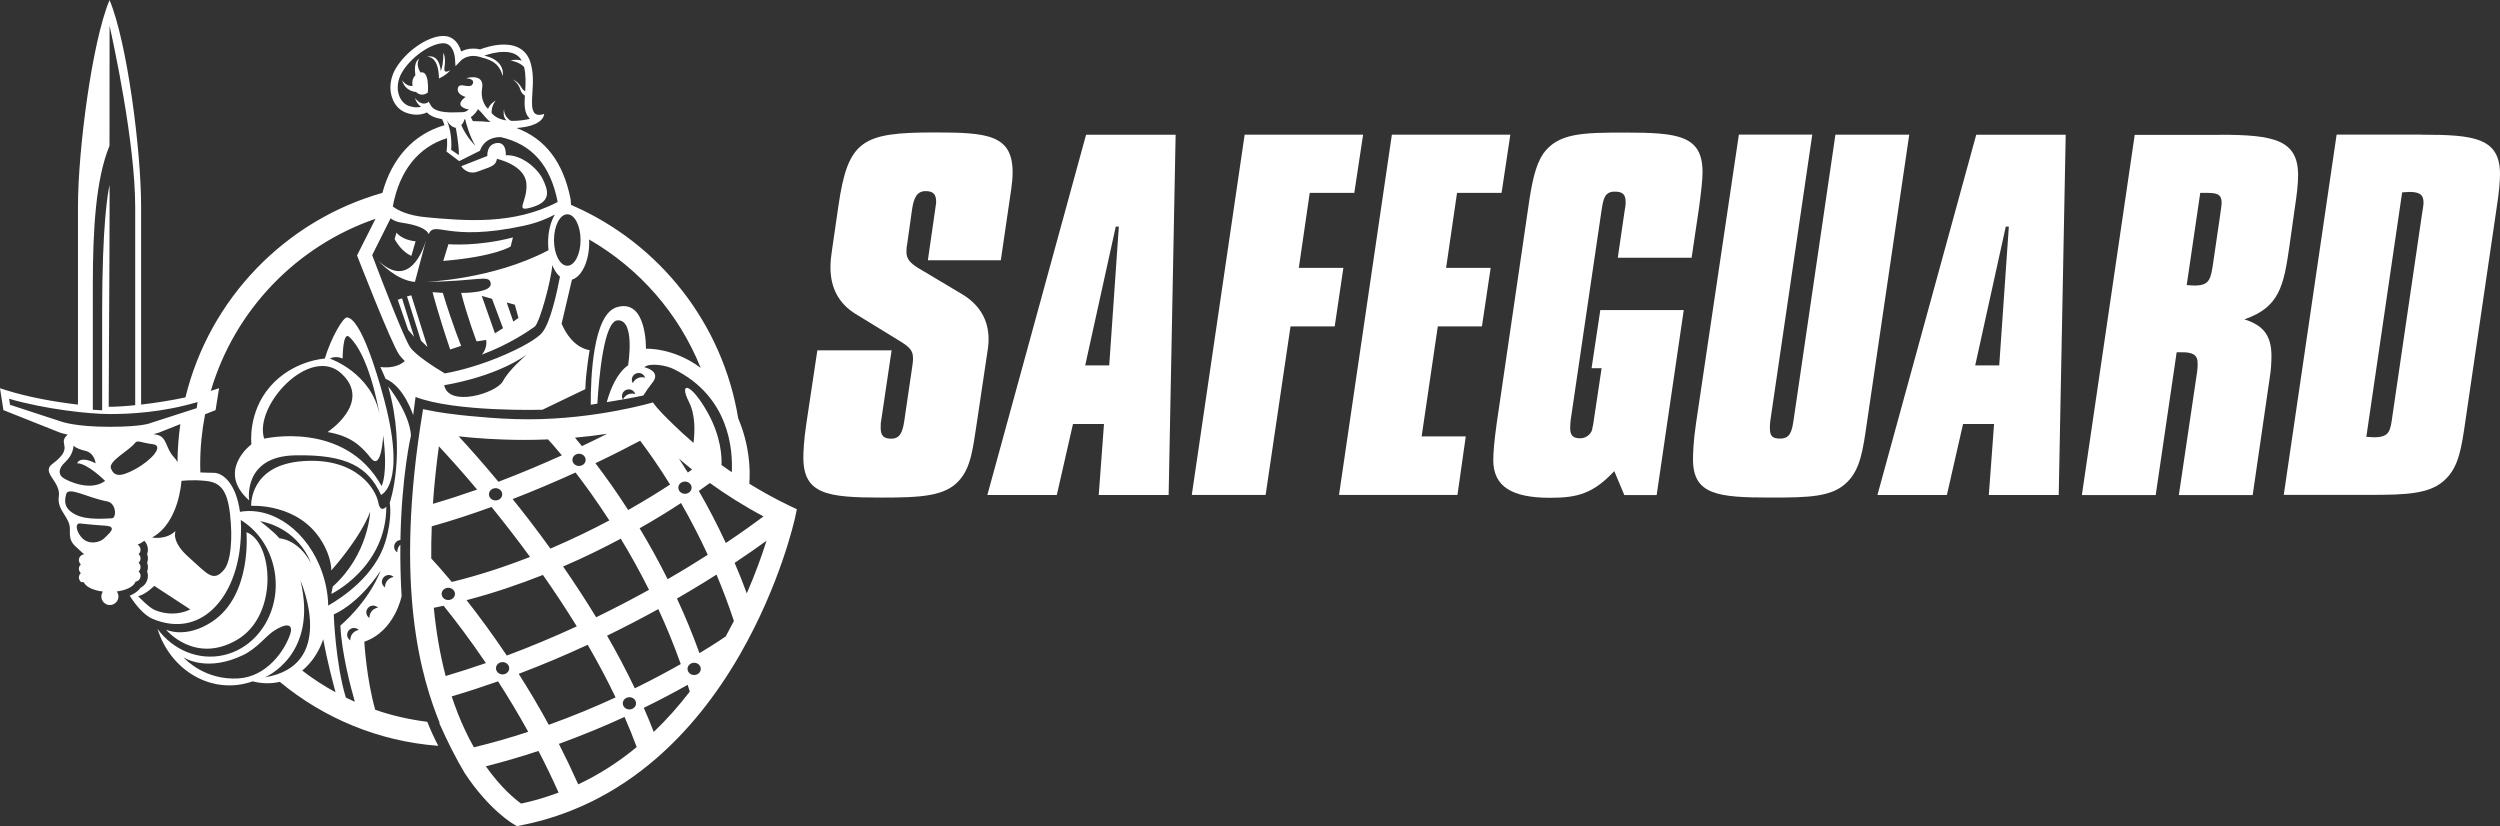 <?xml version="1.0" encoding="UTF-8"?> <svg xmlns="http://www.w3.org/2000/svg" id="Layer_1" data-name="Layer 1" viewBox="0 0 343.37 113.47"><rect x="0" y="0" width="343.37" height="113.47" fill="#333333" stroke="none"/><defs><style> .cls-1 { fill: #fff; } </style></defs><path class="cls-1" d="M137.46,35.75h-10.02l1.02-7.07c.12-.67.12-.97.12-.97,0-1.04-.42-1.46-1.44-1.46-1.2,0-1.62.91-1.86,2.44l-.66,4.69c-.06.24-.12.67-.12,1.22,0,.85.36,1.46,1.68,2.25l5.82,3.47c2.52,1.46,3.78,3.59,3.78,6.28,0,.79-.12,1.52-.24,2.25l-1.38,9.26c-.54,3.47-.78,6.09-2.46,7.92-1.92,2.13-5.22,2.31-10.62,2.31-7.38,0-10.74-.43-10.74-5.48,0-.79.06-2.38.42-4.75l1.5-9.99h10.2l-1.44,9.69c-.06.24-.06.55-.06.98,0,1.04.42,1.46,1.44,1.46,1.2,0,1.56-.85,1.8-2.44l1.08-7.37c.06-.43.12-.79.12-1.1,0-.91-.12-1.46-1.62-2.38l-6.36-3.9c-2.22-1.4-3.36-3.53-3.36-6.34,0-.91.12-1.77.24-2.56l.84-5.79c1.32-9.14,3.24-10.18,13.2-10.18,7.26,0,10.74.3,10.74,5.48,0,1.4-.3,2.99-.54,4.69l-1.08,7.37Z"></path><path class="cls-1" d="M161.47,18.51l-.96,49.48h-9.6l.72-9.75h-4.26l-2.22,9.75h-9.54l13.56-49.48h12.3ZM149.05,50.19h3.3l1.32-19.07h-.42l-4.2,19.07Z"></path><polygon class="cls-1" points="187.22 18.5 186.01 26.49 179.89 26.49 178.39 36.79 184.51 36.79 183.32 44.83 177.25 44.83 173.83 67.98 163.69 67.98 170.95 18.5 187.22 18.5"></polygon><polygon class="cls-1" points="207.44 18.5 206.24 26.49 200.12 26.49 198.62 36.79 204.74 36.79 203.54 44.83 197.48 44.83 195.26 59.94 201.32 59.94 200.18 67.98 183.91 67.98 191.17 18.5 207.44 18.5"></polygon><path class="cls-1" d="M211.94,21.13c2.04-2.86,5.4-2.92,11.22-2.92,7.26,0,10.68.36,10.68,5.42,0,1.04-.18,2.68-.48,4.88l-1.02,6.89h-10.14l.96-6.58c.12-.61.12-.98.12-1.04,0-1.1-.42-1.46-1.5-1.46-1.38,0-1.56.97-1.8,2.5l-4.26,28.94c0,.18-.06.49-.06.98,0,1.04.36,1.46,1.38,1.46s1.68-.85,1.68-1.46c0-.06.12-.37.18-.98l1.08-7.19h-1.38l1.2-7.98h11.46l-3.72,25.41h-4.44l-1.38-3.29c-2.88,3.05-4.98,3.66-8.82,3.66-5.22,0-7.8-1.52-7.8-5.18,0-.85.12-2.62.48-5.12l4.32-29.55c.48-3.35.96-5.79,2.04-7.37"></path><path class="cls-1" d="M248.91,18.5l-5.76,39.3c-.06.37-.06.73-.06,1.04,0,1.04.36,1.4,1.38,1.4,1.38,0,1.62-.91,1.86-2.44l5.76-39.3h10.14l-5.82,39.61c-.54,3.72-.9,6.34-2.7,8.1-2.04,2.07-5.28,2.13-10.5,2.13-7.26,0-10.68-.37-10.68-5.24,0-.85.06-2.56.42-5l5.88-39.61h10.08Z"></path><path class="cls-1" d="M283.72,18.51l-.96,49.48h-9.6l.72-9.75h-4.26l-2.22,9.75h-9.54l13.57-49.48h12.3ZM271.29,50.19h3.3l1.32-19.07h-.42l-4.2,19.07Z"></path><path class="cls-1" d="M304.9,18.51c7.38,0,10.74.67,10.74,5.55,0,1.22-.18,2.74-.48,4.69l-.72,5.12c-.78,5.42-1.38,8.35-6.18,9.99,2.7.85,3.72,2.32,3.72,5.06,0,.85-.06,1.89-.24,2.99l-2.34,16.09h-10.14l2.52-17c.06-.37.06-.73.06-1.1,0-1.16-.66-1.52-2.16-1.52h-.72l-2.88,19.62h-10.14l7.26-49.48h11.7ZM300.34,39.16c.42,0,.72.06,1.02.06,2.16,0,2.28-.85,2.64-3.29l.9-6.15c.18-1.16.24-1.83.24-1.89,0-1.22-.6-1.4-2.1-1.4h-.84l-1.86,12.67Z"></path><path class="cls-1" d="M332.63,18.5c7.2,0,10.74.43,10.74,5.42,0,.91-.12,2.5-.48,4.75l-4.26,29.07c-.54,3.72-.9,6.27-2.7,8.04-2.04,2.07-5.28,2.19-10.5,2.19h-11.76l7.26-49.48h11.7ZM325.01,60c.42,0,.72.06,1.02.06,2.16,0,2.28-.79,2.58-3.05l4.02-27.42c.18-1.04.24-1.58.24-1.71,0-1.16-.54-1.52-1.98-1.52-.3,0-.6.06-.96.06l-4.92,33.58Z"></path><path class="cls-1" d="M99.97,76.77c0,.46-.41.84-.91.84s-.91-.38-.91-.84.41-.84.91-.84.91.38.91.84"></path><path class="cls-1" d="M61.59,33.54l-.71,2.3c7.22-.61,9.26-1.99,9.26-1.99l.31-1.24c-4.92,1.29-8.86.93-8.86.93ZM60.82,40.23l-1.41-.1s.81,3.13,2.42,7.87l1.51-.5s-1.1-2.63-2.52-7.27ZM56.49,40.56l-.59.15,1.91,6.06.91.9-2.23-7.11ZM51.98,35.83c.27.3,2.55,2.7,5.01,2.89l1.53-5.74c-.41,1.38-2.31,6.78-6.54,2.85ZM54.46,31.95l-.26.88c.97,1.82,2.3,2.31,2.3,2.31l.58-2c-1.91-.17-2.62-1.19-2.62-1.19ZM55.22,40.98l-.59.19,1.43,4.14.81.95-1.65-5.28ZM74.57,24.65c-.66-1.41-2.83-3.43-5.1-3.33,0,0,.15-1.87-1.27-1.67-1.41.2-1.26,1.77-1.26,1.77l-3.59,1.41s.81,1.32,2.33.71c1.51-.6,2.42-.66,2.57-1.72,0,0,3.84.81,4.05,3.39.2,2.58-1.82,4.04.85,3.23,2.68-.81,2.08-2.37,1.42-3.79ZM61.04,9.32c.24-1.5-.15-2.07-.15-2.07,0,0,.05,1.52-.35,2.53,0,0-.1-2.48-1.92-1.97,0,0,1.62-.3,1.67,2.97,0,0,1.1-.49,1.55-1.15-.12.08-.94.58-.8-.31ZM57.74,9.95c-.68-1.14-.22-1.78-.15-1.87-.67.33-.65,1.44-.54,2.27-.4.39-.49.94-.37,1.43-.81.2-1.46-.77-1.46-.77.31,1.09,1.08,1.47,1.69,1.59.08.02.16.03.24.04.4.39.99.53,1.61.07,0,0,.3-3.08-1.02-2.76ZM55.22,40.98l-.59.19,1.43,4.14.81.95-1.65-5.28ZM54.46,31.95l-.26.88c.97,1.82,2.3,2.31,2.3,2.31l.58-2c-1.91-.17-2.62-1.19-2.62-1.19ZM51.98,35.83c.27.3,2.55,2.7,5.01,2.89l1.53-5.74c-.41,1.38-2.31,6.78-6.54,2.85ZM56.49,40.56l-.59.15,1.91,6.06.91.9-2.23-7.11ZM57.74,9.95c-.68-1.14-.22-1.78-.15-1.87-.67.33-.65,1.44-.54,2.27-.4.39-.49.94-.37,1.43-.81.2-1.46-.77-1.46-.77.31,1.09,1.08,1.47,1.69,1.59.08.02.16.03.24.04.4.39.99.53,1.61.07,0,0,.3-3.08-1.02-2.76ZM61.04,9.32c.24-1.5-.15-2.07-.15-2.07,0,0,.05,1.52-.35,2.53,0,0-.1-2.48-1.92-1.97,0,0,1.62-.3,1.67,2.97,0,0,1.1-.49,1.55-1.15-.12.08-.94.58-.8-.31ZM60.82,40.23l-1.41-.1s.81,3.13,2.42,7.87l1.51-.5s-1.1-2.63-2.52-7.27ZM61.59,33.54l-.71,2.3c7.22-.61,9.26-1.99,9.26-1.99l.31-1.24c-4.92,1.29-8.86.93-8.86.93ZM74.57,24.65c-.66-1.41-2.83-3.43-5.1-3.33,0,0,.15-1.87-1.27-1.67-1.41.2-1.26,1.77-1.26,1.77l-3.59,1.41s.81,1.32,2.33.71c1.51-.6,2.42-.66,2.57-1.72,0,0,3.84.81,4.05,3.39.2,2.58-1.82,4.04.85,3.23,2.68-.81,2.08-2.37,1.42-3.79ZM61.59,33.54l-.71,2.3c7.22-.61,9.26-1.99,9.26-1.99l.31-1.24c-4.92,1.29-8.86.93-8.86.93ZM60.82,40.23l-1.41-.1s.81,3.13,2.42,7.87l1.51-.5s-1.1-2.63-2.52-7.27ZM56.49,40.56l-.59.15,1.91,6.06.91.9-2.23-7.11ZM51.98,35.83c.27.3,2.55,2.7,5.01,2.89l1.53-5.74c-.41,1.38-2.31,6.78-6.54,2.85ZM54.46,31.95l-.26.88c.97,1.82,2.3,2.31,2.3,2.31l.58-2c-1.91-.17-2.62-1.19-2.62-1.19ZM55.22,40.98l-.59.19,1.43,4.14.81.95-1.65-5.28ZM74.57,24.65c-.66-1.41-2.83-3.43-5.1-3.33,0,0,.15-1.87-1.27-1.67-1.41.2-1.26,1.77-1.26,1.77l-3.59,1.41s.81,1.32,2.33.71c1.51-.6,2.42-.66,2.57-1.72,0,0,3.84.81,4.05,3.39.2,2.58-1.82,4.04.85,3.23,2.68-.81,2.08-2.37,1.42-3.79ZM61.04,9.32c.24-1.5-.15-2.07-.15-2.07,0,0,.05,1.52-.35,2.53,0,0-.1-2.48-1.92-1.97,0,0,1.62-.3,1.67,2.97,0,0,1.1-.49,1.55-1.15-.12.08-.94.58-.8-.31ZM57.74,9.95c-.68-1.14-.22-1.78-.15-1.87-.67.33-.65,1.44-.54,2.27-.4.39-.49.94-.37,1.43-.81.2-1.46-.77-1.46-.77.31,1.09,1.08,1.47,1.69,1.59.08.02.16.03.24.04.4.39.99.53,1.61.07,0,0,.3-3.08-1.02-2.76ZM55.22,40.98l-.59.19,1.43,4.14.81.95-1.65-5.28ZM54.46,31.95l-.26.88c.97,1.82,2.3,2.31,2.3,2.31l.58-2c-1.91-.17-2.62-1.19-2.62-1.19ZM51.98,35.83c.27.3,2.55,2.7,5.01,2.89l1.53-5.74c-.41,1.38-2.31,6.78-6.54,2.85ZM56.49,40.56l-.59.15,1.91,6.06.91.9-2.23-7.11ZM57.74,9.95c-.68-1.14-.22-1.78-.15-1.87-.67.33-.65,1.44-.54,2.27-.4.39-.49.94-.37,1.43-.81.2-1.46-.77-1.46-.77.31,1.09,1.08,1.47,1.69,1.59.08.02.16.03.24.04.4.39.99.53,1.61.07,0,0,.3-3.08-1.02-2.76ZM61.04,9.32c.24-1.5-.15-2.07-.15-2.07,0,0,.05,1.52-.35,2.53,0,0-.1-2.48-1.92-1.97,0,0,1.62-.3,1.67,2.97,0,0,1.1-.49,1.55-1.15-.12.08-.94.58-.8-.31ZM60.82,40.23l-1.41-.1s.81,3.13,2.42,7.87l1.51-.5s-1.1-2.63-2.52-7.27ZM61.59,33.54l-.71,2.3c7.22-.61,9.26-1.99,9.26-1.99l.31-1.24c-4.92,1.29-8.86.93-8.86.93ZM74.57,24.65c-.66-1.41-2.83-3.43-5.1-3.33,0,0,.15-1.87-1.27-1.67-1.41.2-1.26,1.77-1.26,1.77l-3.59,1.41s.81,1.32,2.33.71c1.51-.6,2.42-.66,2.57-1.72,0,0,3.84.81,4.05,3.39.2,2.58-1.82,4.04.85,3.23,2.68-.81,2.08-2.37,1.42-3.79ZM61.59,33.54l-.71,2.3c7.22-.61,9.26-1.99,9.26-1.99l.31-1.24c-4.92,1.29-8.86.93-8.86.93ZM60.82,40.23l-1.41-.1s.81,3.13,2.42,7.87l1.51-.5s-1.1-2.63-2.52-7.27ZM56.49,40.56l-.59.15,1.91,6.06.91.9-2.23-7.11ZM51.98,35.83c.27.3,2.55,2.7,5.01,2.89l1.53-5.74c-.41,1.38-2.31,6.78-6.54,2.85ZM54.46,31.95l-.26.88c.97,1.82,2.3,2.31,2.3,2.31l.58-2c-1.91-.17-2.62-1.19-2.62-1.19ZM55.22,40.98l-.59.19,1.43,4.14.81.95-1.65-5.28ZM74.57,24.65c-.66-1.41-2.83-3.43-5.1-3.33,0,0,.15-1.87-1.27-1.67-1.41.2-1.26,1.77-1.26,1.77l-3.59,1.41s.81,1.32,2.33.71c1.51-.6,2.42-.66,2.57-1.72,0,0,3.84.81,4.05,3.39.2,2.58-1.82,4.04.85,3.23,2.68-.81,2.08-2.37,1.42-3.79ZM61.04,9.32c.24-1.5-.15-2.07-.15-2.07,0,0,.05,1.52-.35,2.53,0,0-.1-2.48-1.92-1.97,0,0,1.62-.3,1.67,2.97,0,0,1.1-.49,1.55-1.15-.12.08-.94.58-.8-.31ZM57.74,9.95c-.68-1.14-.22-1.78-.15-1.87-.67.33-.65,1.44-.54,2.27-.4.39-.49.94-.37,1.43-.81.2-1.46-.77-1.46-.77.31,1.09,1.08,1.47,1.69,1.59.08.02.16.03.24.04.4.39.99.53,1.61.07,0,0,.3-3.08-1.02-2.76ZM55.22,40.98l-.59.19,1.43,4.14.81.95-1.65-5.28ZM54.46,31.95l-.26.88c.97,1.82,2.3,2.31,2.3,2.31l.58-2c-1.91-.17-2.62-1.19-2.62-1.19ZM51.98,35.83c.27.3,2.55,2.7,5.01,2.89l1.53-5.74c-.41,1.38-2.31,6.78-6.54,2.85ZM56.49,40.56l-.59.15,1.91,6.06.91.9-2.23-7.11ZM57.74,9.95c-.68-1.14-.22-1.78-.15-1.87-.67.33-.65,1.44-.54,2.27-.4.39-.49.94-.37,1.43-.81.2-1.46-.77-1.46-.77.31,1.09,1.08,1.47,1.69,1.59.08.02.16.03.24.04.4.39.99.53,1.61.07,0,0,.3-3.08-1.02-2.76ZM61.04,9.32c.24-1.5-.15-2.07-.15-2.07,0,0,.05,1.52-.35,2.53,0,0-.1-2.48-1.92-1.97,0,0,1.62-.3,1.67,2.97,0,0,1.1-.49,1.55-1.15-.12.08-.94.58-.8-.31ZM60.82,40.23l-1.41-.1s.81,3.13,2.42,7.87l1.51-.5s-1.1-2.63-2.52-7.27ZM61.59,33.54l-.71,2.3c7.22-.61,9.26-1.99,9.26-1.99l.31-1.24c-4.92,1.29-8.86.93-8.86.93ZM74.57,24.65c-.66-1.41-2.83-3.43-5.1-3.33,0,0,.15-1.87-1.27-1.67-1.41.2-1.26,1.77-1.26,1.77l-3.59,1.41s.81,1.32,2.33.71c1.51-.6,2.42-.66,2.57-1.72,0,0,3.84.81,4.05,3.39.2,2.58-1.82,4.04.85,3.23,2.68-.81,2.08-2.37,1.42-3.79ZM61.59,33.54l-.71,2.3c7.22-.61,9.26-1.99,9.26-1.99l.31-1.24c-4.92,1.29-8.86.93-8.86.93ZM59.41,40.13s.81,3.13,2.42,7.87l1.51-.5s-1.1-2.63-2.52-7.27l-1.41-.1ZM55.9,40.71l1.91,6.06.91.9-2.23-7.11-.59.15ZM58.52,32.98c-.41,1.38-2.31,6.78-6.54,2.85.27.3,2.55,2.7,5.01,2.89l1.53-5.74ZM56.5,35.14l.58-2c-1.91-.17-2.62-1.19-2.62-1.19l-.26.88c.97,1.82,2.3,2.31,2.3,2.31ZM54.63,41.17l1.43,4.14.81.95-1.65-5.28-.59.19ZM74.57,24.65c-.66-1.41-2.83-3.43-5.1-3.33,0,0,.15-1.87-1.27-1.67-1.41.2-1.26,1.77-1.26,1.77l-3.59,1.41s.81,1.32,2.33.71c1.51-.6,2.42-.66,2.57-1.72,0,0,3.84.81,4.05,3.39.2,2.58-1.82,4.04.85,3.23,2.68-.81,2.08-2.37,1.42-3.79ZM61.04,9.32c.24-1.5-.15-2.07-.15-2.07,0,0,.05,1.52-.35,2.53,0,0-.1-2.48-1.92-1.97,0,0,1.62-.3,1.67,2.97,0,0,1.1-.49,1.55-1.15-.12.08-.94.58-.8-.31ZM57.74,9.95c-.68-1.14-.22-1.78-.15-1.87-.67.33-.65,1.44-.54,2.27-.4.39-.49.94-.37,1.43-.81.2-1.46-.77-1.46-.77.31,1.09,1.08,1.47,1.69,1.59.08.02.16.03.24.04.4.39.99.53,1.61.07,0,0,.3-3.08-1.02-2.76ZM108.41,69.45c-1.98-.95-3.8-1.97-5.49-3.01.15-2.05.02-5.32-1.53-8.99-2.15-13.08-10.84-23.96-22.6-29.15-.04-.02-.08-.04-.12-.06-.08-.03-.16-.06-.24-.1l-.06-.79s0-.07-.02-.1c-1.02-5.01-3.47-8.2-7.41-9.67,3.73-.26,3.8-1.82,3.8-1.94,0,0-.91.39-1.35-.14-.39-.49-.35-1.5-.27-2.69.09-1.33.19-2.83-.29-4.32-.51-1.55-1.76-2.37-3.62-2.37-1.42,0-2.8.48-3.27.66-.31-.07-.62-.11-.93-.11-.7,0-1.27.19-1.67.4-.28-.99-1-2.13-2.45-2.13h-.06c-2.12.04-5.1,2.11-6.5,4.51-.75,1.28-.92,2.8-.44,4.06.36.99,1.06,1.7,1.97,2,.47.16.93.24,1.37.24.62,0,1.09-.16,1.4-.31.53.55,1.31.8,2.09.92.1.22.22.5.33.83-4.22,1.23-7.22,4.49-8.53,9.3-13.34,3.79-23.75,14.54-27.05,28.09-2.08.45-4.22.77-6.09.99v-27.23c0-7.66-1.91-22.56-4.33-28.32h0s-.01-.02-.01-.02v.02c-2.41,5.76-4.33,20.66-4.33,28.32v27.23c-3.07-.35-6.83-1.01-9.94-2l-.77-.25.47,3.01,7.62,3.03s.42.17,1.21.34c-.03.03-.07.06-.11.1-1.31,1.21,1.11,1.61-2.01,3.93-1.58,1.17,1.21,2.42.9,4.44-.3,2.01,1.62,2.82,1.52,4.64-.1,1.81.6,2.01,1.51,2.92.16.16.31.29.47.39l-.1.02c-.44.09-.72.51-.63.95.04.17.13.32.25.43-.2.19-.31.47-.25.76.04.18.13.33.25.44-.2.18-.31.47-.25.76.04.17.13.32.25.43-.03.03.13.05.41.06.27.63,1.3,1.12,2.63,1.28-.14.19-.22.43-.22.68,0,.64.53,1.17,1.17,1.17s1.18-.53,1.18-1.17c0-.26-.09-.5-.23-.69,1.35-.18,2.37-.7,2.57-1.35.04-.01.05-.01.05-.01.44-.09.72-.51.63-.95-.03-.17-.13-.32-.25-.43.2-.19.31-.47.25-.76-.03-.18-.13-.33-.25-.44.2-.18.31-.47.25-.76-.03-.17-.13-.32-.25-.43.2-.19.31-.47.25-.76-.05-.24-.2-.43-.39-.54.2-.09.32-.16.37-.18.27-.15.44-.27.55-.36.22.23.39.53.46.87.07.33.04.66-.07.96.03.08.05.16.07.24.07.32.04.65-.07.96.03.07.05.15.07.23.07.33.04.66-.07.96.03.08.05.16.07.24.1.47,0,.96-.26,1.36-.18.27-.42.49-.7.63-.32.45-.83.82-1.5,1.1.69,1.09,1.86,2.64,3.17,3.19,6.56,2.72,11.3-2.82,12-10.09.13-1.31.15-2.47.08-3.5,2.24,1.37,3.97,3.74,4.58,6.7,1.11,5.42-1.99,10.73-6.92,11.86-3.5.79-6.98-.73-9.1-3.61,1.68,5.39,6.81,8.71,11.97,7.53.38-.08.74-.19,1.1-.32,1.23.32,2.5.36,3.73.07,6,4.97,13.53,8.17,21.77,8.79-.52-.99-1.03-2.08-1.5-3.27-.01-.01-.01-.02-.01-.03-2.47-.31-4.86-.86-7.15-1.65-1.22-4.28-1.5-9.35-1.5-9.35,4.2-1.45,5.12-6.26,5.12-6.26-.15-2.54-.19-4.9-.17-7.08-.29.28-.44.67-.42,1.07-.14-.09-.26-.21-.34-.36-.22-.46-.04-1.01.42-1.25.11-.05.23-.08.35-.09.16-8.91,1.45-14.37,1.45-14.37-.22-3.14-3.13-6.73-3.13-6.73,2.58,9.18.21,15.99.21,15.99,0,0,.4,2.04-.59,5.33-1.39,4.6-5.75,7.58-7.86,8.79-.03-1.47-.29-3-.81-4.5-1.94-5.69-6.8-9.17-11.31-8.38-.52-3.83-2.31-5.36-3.6-5.36-.54,0-1.2-.02-1.84-.05-.01-.37-.02-.74-.02-1.11,0-2.35.24-4.65.67-6.88l1.44-.57.48-3.01-.78.25c-.12.04-.24.07-.35.11,3.26-11.07,11.76-19.9,22.62-23.63l-2.54,5.03s4.65,11.98,5.79,13.64c.19.27.46.57.77.87-1.32,1.19-3.35.81-3.35.81l.71,1.63c2.52,1.01,3.79,4.99,3.79,4.99l.33-2.5c5.42,2.1,17.42,1.76,17.42,1.76l5.89-2.83c.1-2.63.6-5.35.6-5.35-2.15-.4-3.31-2.37-3.85-3.64l1.42-6.05c1.34-.4,2.37-2.53,2.37-5.1,0-.14,0-.28-.02-.42,6.9,3.97,12.34,10.18,15.33,17.64-3.76-2.83-7.52-2.63-7.52-2.63,0,0,.16-6.98-4.02-5.7-3.25,1-3.57,9.6-3.56,13.39.26-.04.57-.09.91-.15.22-3.67.9-11.34,2.78-11.44,2.48-.13,1.44,6.17,1.44,6.17-1.57,1.11-2.46,3.35-2.93,5.07.7-.12,1.46-.24,2.22-.38-.08-.14-.13-.29-.13-.46,0-.51.42-.92.94-.92.42,0,.77.27.88.65-.13-.05-.28-.07-.43-.07-.56,0-1.03.33-1.24.8.95-.17,1.91-.35,2.78-.54.37-.6.82-1.21,1.3-1.83,1.18-1.55-1.17-2.06-1.17-2.06.78-.64,3-.26,4.04.26,7.67,3.77,8.14,11.12,7.98,14.17-.49-.33-.96-.66-1.41-.99.05-1.15-.08-3.92-1.87-7.14-2.35-4.24-4.04-4.37-2.61-1.54.93,1.83.82,4.19.63,5.64-1.11-.95-2.04-1.81-2.79-2.55-.8-.76-2.2-2.14-2.78-3.01,0,0-7.78,2.32-17.11,2.32-2.4,0-4.76-.15-6.87-.35-3.72-.29-6.07-.74-6.11-.75l-1.48-.29c-4.13,24.64-.11,37.16,2.29,43.12-.02,0-.04-.01-.07-.01,1.07,2.43,2.34,4.95,3.51,6.89,3.33,5.03,6.54,6.9,6.71,7l.47.27.53-.11c6.83-1.34,13.07-4.42,18.54-9.15,4.35-3.76,8.22-8.55,11.51-14.26,5.57-9.67,7.53-18.51,7.61-18.88l.24-1.13-1.04-.49ZM32.76,93.18c-4.53.28-7.25-2.55-7.56-2.89.32.2,3.38,2,8.2-.32,1.93-.94,3.1-2.58,4.18-3.3,1.78-1.17,2.75-.99,2.27.45-.78,2.32-3.25,5.82-7.09,6.06ZM36.37,93.03s7.37-2.98,4.9-13.28c.3.7,4.85,11.69-4.9,13.28ZM48.87,86.66c-.51.26-.78.77-.75,1.3-.14-.09-.26-.21-.34-.36-.23-.46-.04-1.01.42-1.25.37-.19.81-.1,1.08.18-.14.02-.28.07-.41.13ZM51.5,83.59c-.5.25-.78.77-.75,1.29-.14-.08-.26-.2-.34-.36-.23-.45-.04-1.01.42-1.24.38-.19.81-.1,1.09.18-.15.02-.29.06-.42.13ZM52.97,79.08c.37-.19.81-.11,1.09.17-.15.03-.29.07-.42.14-.5.25-.78.77-.75,1.29-.14-.09-.26-.21-.34-.36-.23-.45-.04-1.01.42-1.24ZM52.3,78.33c-1.76,4.48-5.55,7.59-5.55,7.59.18,3.82,1.44,8.56,1.99,10.47-.42-.19-.83-.38-1.24-.58-1.43-4.72-1.66-11.41-1.66-11.41,3.65-1.72,6.17-5.6,6.46-6.07ZM44.4,87.8c.56,3.12,1.44,6.39,1.69,7.28-1.61-.87-3.14-1.87-4.58-2.98,1.3-1.07,2.29-2.56,2.89-4.3ZM42.69,77.3c-1.78-3.28-4.31-3.36-4.31-3.36-.77-.94-2.68-2.37-2.68-2.37,5.28,1.03,6.88,5.39,6.99,5.73ZM12.75,39.11c0-7.67.42-14.55,2.29-19.09v.28s.01-16.76.01-16.76c.5,2.25,3.52,16.03,3.52,24.9v27.21c-1.42.15-2.65.22-3.53.22-.03,0-.08-.01-.11-.01,0-5.29.12-19.63.12-27.42v-3.02c-.25,1.07-1.02,5.36-1.02,17.54v13.39c-.38-.01-.81-.04-1.28-.07v-17.17ZM8.47,57.92l-7.09-2.32-.13-.83c4.88,1.43,11.02,2.1,13.79,2.1s7.21-.21,12.1-1.65l-.13.84-6.3,2.03s-1.03.53-5.67.53-6.54-.69-6.57-.7ZM24.77,58.25c-.24,1.71-.38,3.45-.39,5.22-.14-.24-.29-.47-.46-.65-1.21-1.21-.91-2.82-2.43-3.12-.13-.03-.27-.05-.41-.07.59-.14.88-.26.9-.27l2.79-1.11ZM8.99,63.43c1.11-1.01,1.11-2.22,1.11-2.22,0,0,.3.4,1.61.71,1.31.3,1.42,1.71,1.42,1.71-2.22-1.11-2.53,0-2.53,0,1.42,0,3.84,2.42,3.84,2.42-2.02,1.51-5.15,0-5.75-.4-.61-.41-.81-1.21.3-2.22ZM14.33,73.92c-.6.6-2.01.9-2.92.1-.91-.81-1.21-2.22-.4-2.12.8.1,2.82.27,3.43.3,1.81.1.5,1.11-.11,1.72ZM15.34,71.19c-.7,0-3.32.31-4.94-.5-1.61-.81-1.58-1.82-1.31-2.82.3-1.11,2.93.5,5.65,1,1.25.24,1.31,2.32.6,2.32ZM18.57,64.44c-2.22,1.21-2.92.9-3.33-.1-.4-1.01,2.52-2.45,3.33-3.53.3-.41.81,0,2.42.2,1.61.2-.2,2.22-2.42,3.43ZM21.29,83.8c-.86-.35-2.32-1.92-2.32-1.92,1.01-.2,2.22-1.41,2.22-1.41l4.94,3.23s-2.11,1.21-4.84.1ZM28.25,66.05c1.92.2,2.93,1.11,3.33,4.44.01.06.01.13.02.19h0c.37,3.27.12,6.43-.83,7.57-1.51,1.82-2.32.51-4.84-1.71-2.52-2.22-1.81-3.63-1.81-3.63-1.31,1.31-3.23.91-3.23.91,3.73-2.02,4.03-7.77,4.03-7.77,0,0,1.42-.2,3.33,0ZM59.19,14.51l-.32-.55-.19.18-.02-.02c-.91.46-1.68-.69-1.68-.69.18.61.5.99.85,1.24-.17.04-.36.07-.6.07-.33,0-.68-.06-1.05-.18-.61-.21-1.09-.71-1.35-1.4-.37-.98-.23-2.18.37-3.2,1.2-2.07,3.9-3.98,5.65-4.02h.04c1.42,0,1.59,1.94,1.59,2.02l.08,1.13.79-.82s.61-.59,1.66-.59c.24,0,.48.03.72.09,1.15.36,2.74.51,3.31,2.67,0,0,.51-2.1-2.52-2.8.53-.19,1.61-.51,2.69-.51,1.2,0,2.01.39,2.45,1.2-.36-.12-.89-.2-1.56-.01,0,0,1.16.13,1.88.87.27,1.12.22,2.29.15,3.35-.18-.1-.36-.27-.52-.54-.39-.7-1.01-1.02-1.17-1.09.15.11.8.59,1.02,1.39.13.44.39.69.63.83-.08,1.26-.08,2.33.55,3.04.05.06.1.11.15.15-.66.15-1.48.28-2.3.28-.12,0-.22,0-.33-.01-1.08-.65-.92-1.67-.92-1.67-.19.9.06,1.37.32,1.62-.9-.13-1.59-.47-2.04-1.01-.02-.44.07-1.08.56-1.72,0,0-.75.38-1.05,1.14-.1-.11-.19-.21-.28-.3-.42-.62-.72-1.4-.53-2.55.35-2.12-2.22-1.36-2.22-1.36,0,0,1.31.05.91.81-.41.75-1.82-.36-2.02.55-.2.91,1.06,1.21,1.06,1.21,0,0-1.36.91-.35,1.46.35.2.61.24.8.23-.2.21-.48.4-.84.41-.15,0-.32,0-.52.01-.27.01-.58.02-.91.02-1.61,0-2.58-.3-2.94-.93ZM65.06,16.64h-.1c-.11-.17-.21-.36-.29-.56.59-.38.91-.96.98-1.09.2.17.53.5,1.05,1.14.2.24.43.45.68.64-.74-.08-1.51-.13-2.32-.13ZM65.29,20.01c-.13-.12-1.19-1.13-1.94-2.84,0,0,.32-.24.43-.77.04,0,.08,0,.11-.02.16.66.6,2.3,1.4,3.63ZM61.33,16.44c.16.33.56.98,1.27,1.12,0,0,.43,2.11.43,3.74l-1.07-.72s.26-2.13-.63-4.14ZM61.39,18.98c.04.56.03,1.17-.06,1.84l1.74,1.31,2.86-1.43s.46-1.88,2.84-1.87c4.26.97,6.78,3.8,7.79,8.73l.02.19c-6.05,3.17-12.68,2.58-18.03,2.09-2.55-.23-3.94-.98-4.6-1.48.9-4.91,3.52-8.17,7.44-9.38ZM69.08,52.35c-.89,1.66-7.47,3.65-8.07.55,0,0,6.76-.98,11.34-4.19-.27.23-2.45,2.09-3.27,3.64ZM74.52,45.62c-.62.82-2.8,2.15-6.27,3.56-3.46,1.39-6.26,1.95-7.15,2.11-1.29-.76-4.02-2.5-4.77-3.6-.75-1.09-3.47-8.02-5.21-12.65l2.53-5.06c.32.26.81.51,1.6.62,3.5.5,3.62,1.57,3.62,1.57.89-1.99,2.45,1.13,13.07-1.16,1.87-.4,3.33-1.04,4.27-1.54-.57.95-.93,2.32-.93,3.84,0,.36.02.71.06,1.05-7.68,4.07-16.94,4.36-16.94,4.36,7.37-.1,8.68-1.01,8.98.1.4,1.48-4.04,1.41-4.04,1.41.91,3.53,2.12,6.66,2.12,6.66l1.31-.2c.2,1.21-.6,2.02-.6,2.02,3.83-1.42,6.55-3.33,7.26-3.84.7-.5,2.31-6.52,2.42-8.45.27.67.64,1.22,1.06,1.58-.45,2.36-1.31,6.2-2.39,7.62ZM71.21,43.66l-.71.51-.9-2.62,1.11.3.5,1.81ZM69.09,45.08l-1.11.7-1.81-5.14,1.41.4,1.51,4.04ZM77.92,36.5c-1.01,0-1.83-1.58-1.83-3.53s.82-3.54,1.83-3.54,1.82,1.58,1.82,3.54-.82,3.53-1.82,3.53ZM88.6,51.88c-.13-.04-.28-.07-.43-.07-.56,0-1.04.34-1.25.81-.09-.13-.14-.29-.14-.47,0-.51.42-.92.94-.92.42,0,.77.28.88.65ZM97.5,66.34c2.12,1.53,4.59,3.11,7.37,4.59-1.11.83-2.86,2.1-5.18,3.65-1.23-2.65-2.49-5.04-3.71-7.15.65-.45,1.16-.83,1.52-1.09ZM95.06,64.49c-.18.12-.37.26-.59.41-.42-.68-.83-1.31-1.22-1.91.56.48,1.16.98,1.81,1.5ZM94.08,66.14c.5,0,.91.38.91.84s-.41.84-.91.84-.91-.37-.91-.84.41-.84.91-.84ZM93.54,69.09c1.2,2.1,2.46,4.48,3.67,7.11-1.64,1.05-3.48,2.18-5.51,3.35-1.26-2.52-2.56-4.86-3.85-6.99,2.22-1.26,4.14-2.45,5.69-3.47ZM87.19,94.54c-1.18-2.48-2.47-4.9-3.81-7.23,2.55-1.24,4.9-2.48,7.04-3.65,1.1,2.38,2.14,4.9,3.08,7.55-1.78,1.01-3.9,2.15-6.31,3.33ZM87.36,96.6c0,.47-.41.84-.91.84s-.91-.37-.91-.84.41-.84.91-.84.91.38.91.84ZM69.61,90.04c-1.99-2.97-3.89-5.53-5.53-7.61,3.71-.97,7.22-2.17,10.49-3.46,1.57,2.23,3.13,4.6,4.65,7.06-3.02,1.39-6.23,2.75-9.61,4.01ZM69.94,91.78c0,.47-.41.85-.91.85s-.91-.38-.91-.85.41-.84.91-.84.91.38.91.84ZM75.6,75.35c-1.05-1.46-2.08-2.82-3.04-4.08-.73-.95-1.45-1.85-2.15-2.72,3.13-1.22,6.06-2.47,8.64-3.65,1.35,1.75,2.95,3.97,4.64,6.58-2.43,1.29-5.15,2.61-8.09,3.87ZM85.26,73.99c1.3,2.13,2.61,4.48,3.88,7.02-2.24,1.24-4.67,2.51-7.26,3.77-1.5-2.46-3.03-4.8-4.54-6.97,2.89-1.24,5.54-2.55,7.92-3.82ZM80.72,88.56c1.36,2.35,2.66,4.77,3.83,7.23-2.78,1.28-5.86,2.57-9.18,3.76-1.36-2.51-2.76-4.85-4.13-7,3.36-1.27,6.53-2.62,9.48-3.99ZM92.03,66.55c-1.55,1.02-3.49,2.22-5.75,3.5-1.61-2.51-3.16-4.67-4.5-6.43,2.59-1.23,4.69-2.32,6.14-3.09,1.02,1.34,2.48,3.38,4.11,6.02ZM83.39,59.58c-1.03.52-2.19,1.09-3.46,1.69-.35-.43-.67-.81-.96-1.16,1.5-.13,2.97-.31,4.42-.53ZM79.53,62.32c.5,0,.91.38.91.84s-.41.84-.91.84-.91-.37-.91-.84.41-.84.91-.84ZM72.02,60.42c1.1,0,2.18-.02,3.25-.07.29.31.96,1.05,1.9,2.19-2.62,1.18-5.56,2.43-8.71,3.63-2.17-2.61-4.07-4.74-5.46-6.24,2.27.25,5.38.49,9.02.49ZM68.98,67.89c0,.47-.41.84-.91.84s-.91-.37-.91-.84.4-.84.91-.84.91.38.91.84ZM60.28,61.3c1.25,1.34,3.09,3.37,5.25,5.94-1.97.69-4,1.36-6.07,1.96.19-2.75.48-5.4.82-7.9ZM59.3,72.29c2.81-.79,5.57-1.7,8.21-2.66,1.67,2.06,3.46,4.36,5.29,6.86-3.36,1.32-6.96,2.51-10.74,3.44-1.28-1.53-2.26-2.62-2.83-3.23-.01-1.48.01-2.96.07-4.41ZM62.49,81.57c0,.47-.41.84-.92.84s-.91-.37-.91-.84.41-.84.91-.84.92.38.92.84ZM59.58,83.48c.45-.09.9-.19,1.35-.28,1.66,2.06,3.67,4.72,5.81,7.87-1.8.62-3.65,1.22-5.53,1.78-.8-3.05-1.32-6.2-1.63-9.37ZM63.85,100.23c-.7-1.48-1.29-3.01-1.81-4.58,2.18-.65,4.3-1.34,6.37-2.07,1.37,2.14,2.77,4.45,4.14,6.93-2.39.79-4.88,1.51-7.46,2.13-.42-.74-.84-1.54-1.24-2.41ZM71.57,110.37c-.82-.59-2.75-2.16-4.84-5.12,2.5-.63,4.92-1.35,7.23-2.11.95,1.83,1.88,3.74,2.76,5.72-1.67.63-3.39,1.14-5.15,1.51ZM79.42,107.73c-.86-1.92-1.75-3.78-2.66-5.56,3.26-1.18,6.29-2.45,9.02-3.7.6,1.37,1.16,2.75,1.67,4.14-2.52,2.08-5.2,3.79-8.03,5.12ZM89.79,100.53c-.43-1.11-.88-2.22-1.37-3.31,2.28-1.11,4.3-2.19,6.03-3.16.1.31.19.62.29.93-1.56,2.03-3.21,3.88-4.95,5.54ZM95.34,92.71c-.5,0-.91-.38-.91-.84s.41-.84.91-.84.91.37.91.84-.4.84-.91.84ZM99.65,87.46l-.02-.02s-1.31.92-3.56,2.27c-.95-2.63-1.99-5.14-3.09-7.5.65-.38,1.28-.74,1.87-1.1,1.27-.75,2.46-1.49,3.56-2.19.84,2,1.65,4.13,2.39,6.37-.37.71-.75,1.44-1.15,2.17ZM102.57,81.5c-.53-1.45-1.09-2.85-1.67-4.19,1.78-1.18,3.25-2.22,4.38-3.04-.6,1.91-1.49,4.43-2.71,7.23ZM65.68,23.54c1.51-.6,2.42-.66,2.57-1.72,0,0,3.84.81,4.05,3.39.2,2.58-1.82,4.04.85,3.23,2.68-.81,2.08-2.37,1.42-3.79-.66-1.41-2.83-3.43-5.1-3.33,0,0,.15-1.87-1.27-1.67-1.41.2-1.26,1.77-1.26,1.77l-3.59,1.41s.81,1.32,2.33.71ZM70.45,32.61c-4.92,1.29-8.86.93-8.86.93l-.71,2.3c7.22-.61,9.26-1.99,9.26-1.99l.31-1.24ZM59.41,40.13s.81,3.13,2.42,7.87l1.51-.5s-1.1-2.63-2.52-7.27l-1.41-.1ZM61.04,9.32c.24-1.5-.15-2.07-.15-2.07,0,0,.05,1.52-.35,2.53,0,0-.1-2.48-1.92-1.97,0,0,1.62-.3,1.67,2.97,0,0,1.1-.49,1.55-1.15-.12.08-.94.58-.8-.31ZM57.74,9.95c-.68-1.14-.22-1.78-.15-1.87-.67.33-.65,1.44-.54,2.27-.4.39-.49.94-.37,1.43-.81.2-1.46-.77-1.46-.77.31,1.09,1.08,1.47,1.69,1.59.08.02.16.03.24.04.4.39.99.53,1.61.07,0,0,.3-3.08-1.02-2.76ZM55.9,40.71l1.91,6.06.91.9-2.23-7.11-.59.15ZM58.52,32.98c-.41,1.38-2.31,6.78-6.54,2.85.27.3,2.55,2.7,5.01,2.89l1.53-5.74ZM56.5,35.14l.58-2c-1.91-.17-2.62-1.19-2.62-1.19l-.26.88c.97,1.82,2.3,2.31,2.3,2.31ZM54.63,41.17l1.43,4.14.81.95-1.65-5.28-.59.19ZM57.74,9.95c-.68-1.14-.22-1.78-.15-1.87-.67.33-.65,1.44-.54,2.27-.4.39-.49.94-.37,1.43-.81.2-1.46-.77-1.46-.77.31,1.09,1.08,1.47,1.69,1.59.08.02.16.03.24.04.4.39.99.53,1.61.07,0,0,.3-3.08-1.02-2.76ZM61.04,9.32c.24-1.5-.15-2.07-.15-2.07,0,0,.05,1.52-.35,2.53,0,0-.1-2.48-1.92-1.97,0,0,1.62-.3,1.67,2.97,0,0,1.1-.49,1.55-1.15-.12.08-.94.58-.8-.31ZM74.57,24.65c-.66-1.41-2.83-3.43-5.1-3.33,0,0,.15-1.87-1.27-1.67-1.41.2-1.26,1.77-1.26,1.77l-3.59,1.41s.81,1.32,2.33.71c1.51-.6,2.42-.66,2.57-1.72,0,0,3.84.81,4.05,3.39.2,2.58-1.82,4.04.85,3.23,2.68-.81,2.08-2.37,1.42-3.79ZM55.22,40.98l-.59.19,1.43,4.14.81.95-1.65-5.28ZM54.46,31.95l-.26.88c.97,1.82,2.3,2.31,2.3,2.31l.58-2c-1.91-.17-2.62-1.19-2.62-1.19ZM51.98,35.83c.27.3,2.55,2.7,5.01,2.89l1.53-5.74c-.41,1.38-2.31,6.78-6.54,2.85ZM56.49,40.56l-.59.15,1.91,6.06.91.9-2.23-7.11ZM60.82,40.23l-1.41-.1s.81,3.13,2.42,7.87l1.51-.5s-1.1-2.63-2.52-7.27ZM61.59,33.54l-.71,2.3c7.22-.61,9.26-1.99,9.26-1.99l.31-1.24c-4.92,1.29-8.86.93-8.86.93ZM74.57,24.65c-.66-1.41-2.83-3.43-5.1-3.33,0,0,.15-1.87-1.27-1.67-1.41.2-1.26,1.77-1.26,1.77l-3.59,1.41s.81,1.32,2.33.71c1.51-.6,2.42-.66,2.57-1.72,0,0,3.84.81,4.05,3.39.2,2.58-1.82,4.04.85,3.23,2.68-.81,2.08-2.37,1.42-3.79ZM61.59,33.54l-.71,2.3c7.22-.61,9.26-1.99,9.26-1.99l.31-1.24c-4.92,1.29-8.86.93-8.86.93ZM60.82,40.23l-1.41-.1s.81,3.13,2.42,7.87l1.51-.5s-1.1-2.63-2.52-7.27ZM61.04,9.32c.24-1.5-.15-2.07-.15-2.07,0,0,.05,1.52-.35,2.53,0,0-.1-2.48-1.92-1.97,0,0,1.62-.3,1.67,2.97,0,0,1.1-.49,1.55-1.15-.12.08-.94.58-.8-.31ZM57.74,9.95c-.68-1.14-.22-1.78-.15-1.87-.67.33-.65,1.44-.54,2.27-.4.39-.49.94-.37,1.43-.81.2-1.46-.77-1.46-.77.31,1.09,1.08,1.47,1.69,1.59.08.02.16.03.24.04.4.39.99.53,1.61.07,0,0,.3-3.08-1.02-2.76ZM56.49,40.56l-.59.15,1.91,6.06.91.9-2.23-7.11ZM51.98,35.83c.27.3,2.55,2.7,5.01,2.89l1.53-5.74c-.41,1.38-2.31,6.78-6.54,2.85ZM54.46,31.95l-.26.88c.97,1.82,2.3,2.31,2.3,2.31l.58-2c-1.91-.17-2.62-1.19-2.62-1.19ZM55.22,40.98l-.59.19,1.43,4.14.81.95-1.65-5.28ZM57.74,9.95c-.68-1.14-.22-1.78-.15-1.87-.67.33-.65,1.44-.54,2.27-.4.39-.49.94-.37,1.43-.81.2-1.46-.77-1.46-.77.31,1.09,1.08,1.47,1.69,1.59.08.02.16.03.24.04.4.39.99.53,1.61.07,0,0,.3-3.08-1.02-2.76ZM61.04,9.32c.24-1.5-.15-2.07-.15-2.07,0,0,.05,1.52-.35,2.53,0,0-.1-2.48-1.92-1.97,0,0,1.62-.3,1.67,2.97,0,0,1.1-.49,1.55-1.15-.12.08-.94.58-.8-.31ZM74.57,24.65c-.66-1.41-2.83-3.43-5.1-3.33,0,0,.15-1.87-1.27-1.67-1.41.2-1.26,1.77-1.26,1.77l-3.59,1.41s.81,1.32,2.33.71c1.51-.6,2.42-.66,2.57-1.72,0,0,3.84.81,4.05,3.39.2,2.58-1.82,4.04.85,3.23,2.68-.81,2.08-2.37,1.42-3.79ZM55.22,40.98l-.59.19,1.43,4.14.81.95-1.65-5.28ZM54.46,31.95l-.26.88c.97,1.82,2.3,2.31,2.3,2.31l.58-2c-1.91-.17-2.62-1.19-2.62-1.19ZM51.98,35.83c.27.3,2.55,2.7,5.01,2.89l1.53-5.74c-.41,1.38-2.31,6.78-6.54,2.85ZM56.49,40.56l-.59.15,1.91,6.06.91.9-2.23-7.11ZM60.82,40.23l-1.41-.1s.81,3.13,2.42,7.87l1.51-.5s-1.1-2.63-2.52-7.27ZM61.59,33.54l-.71,2.3c7.22-.61,9.26-1.99,9.26-1.99l.31-1.24c-4.92,1.29-8.86.93-8.86.93ZM74.57,24.65c-.66-1.41-2.83-3.43-5.1-3.33,0,0,.15-1.87-1.27-1.67-1.41.2-1.26,1.77-1.26,1.77l-3.59,1.41s.81,1.32,2.33.71c1.51-.6,2.42-.66,2.57-1.72,0,0,3.84.81,4.05,3.39.2,2.58-1.82,4.04.85,3.23,2.68-.81,2.08-2.37,1.42-3.79ZM61.59,33.54l-.71,2.3c7.22-.61,9.26-1.99,9.26-1.99l.31-1.24c-4.92,1.29-8.86.93-8.86.93ZM60.82,40.23l-1.41-.1s.81,3.13,2.42,7.87l1.51-.5s-1.1-2.63-2.52-7.27ZM61.04,9.32c.24-1.5-.15-2.07-.15-2.07,0,0,.05,1.52-.35,2.53,0,0-.1-2.48-1.92-1.97,0,0,1.62-.3,1.67,2.97,0,0,1.1-.49,1.55-1.15-.12.08-.94.58-.8-.31ZM57.74,9.95c-.68-1.14-.22-1.78-.15-1.87-.67.33-.65,1.44-.54,2.27-.4.39-.49.94-.37,1.43-.81.2-1.46-.77-1.46-.77.31,1.09,1.08,1.47,1.69,1.59.08.02.16.03.24.04.4.39.99.53,1.61.07,0,0,.3-3.08-1.02-2.76ZM56.49,40.56l-.59.15,1.91,6.06.91.9-2.23-7.11ZM51.98,35.83c.27.3,2.55,2.7,5.01,2.89l1.53-5.74c-.41,1.38-2.31,6.78-6.54,2.85ZM54.46,31.95l-.26.88c.97,1.82,2.3,2.31,2.3,2.31l.58-2c-1.91-.17-2.62-1.19-2.62-1.19ZM55.22,40.98l-.59.19,1.43,4.14.81.95-1.65-5.28ZM57.74,9.95c-.68-1.14-.22-1.78-.15-1.87-.67.33-.65,1.44-.54,2.27-.4.39-.49.94-.37,1.43-.81.2-1.46-.77-1.46-.77.31,1.09,1.08,1.47,1.69,1.59.08.02.16.03.24.04.4.39.99.53,1.61.07,0,0,.3-3.08-1.02-2.76ZM61.04,9.32c.24-1.5-.15-2.07-.15-2.07,0,0,.05,1.52-.35,2.53,0,0-.1-2.48-1.92-1.97,0,0,1.62-.3,1.67,2.97,0,0,1.1-.49,1.55-1.15-.12.08-.94.58-.8-.31ZM74.57,24.65c-.66-1.41-2.83-3.43-5.1-3.33,0,0,.15-1.87-1.27-1.67-1.41.2-1.26,1.77-1.26,1.77l-3.59,1.41s.81,1.32,2.33.71c1.51-.6,2.42-.66,2.57-1.72,0,0,3.84.81,4.05,3.39.2,2.58-1.82,4.04.85,3.23,2.68-.81,2.08-2.37,1.42-3.79ZM55.22,40.98l-.59.19,1.43,4.14.81.95-1.65-5.28ZM54.46,31.95l-.26.88c.97,1.82,2.3,2.31,2.3,2.31l.58-2c-1.91-.17-2.62-1.19-2.62-1.19ZM51.98,35.83c.27.3,2.55,2.7,5.01,2.89l1.53-5.74c-.41,1.38-2.31,6.78-6.54,2.85ZM56.49,40.56l-.59.15,1.91,6.06.91.9-2.23-7.11ZM60.82,40.23l-1.41-.1s.81,3.13,2.42,7.87l1.51-.5s-1.1-2.63-2.52-7.27ZM61.59,33.54l-.71,2.3c7.22-.61,9.26-1.99,9.26-1.99l.31-1.24c-4.92,1.29-8.86.93-8.86.93ZM74.57,24.65c-.66-1.41-2.83-3.43-5.1-3.33,0,0,.15-1.87-1.27-1.67-1.41.2-1.26,1.77-1.26,1.77l-3.59,1.41s.81,1.32,2.33.71c1.51-.6,2.42-.66,2.57-1.72,0,0,3.84.81,4.05,3.39.2,2.58-1.82,4.04.85,3.23,2.68-.81,2.08-2.37,1.42-3.79ZM61.59,33.54l-.71,2.3c7.22-.61,9.26-1.99,9.26-1.99l.31-1.24c-4.92,1.29-8.86.93-8.86.93ZM60.82,40.23l-1.41-.1s.81,3.13,2.42,7.87l1.51-.5s-1.1-2.63-2.52-7.27ZM61.04,9.32c.24-1.5-.15-2.07-.15-2.07,0,0,.05,1.52-.35,2.53,0,0-.1-2.48-1.92-1.97,0,0,1.62-.3,1.67,2.97,0,0,1.1-.49,1.55-1.15-.12.08-.94.58-.8-.31ZM57.74,9.95c-.68-1.14-.22-1.78-.15-1.87-.67.33-.65,1.44-.54,2.27-.4.39-.49.94-.37,1.43-.81.2-1.46-.77-1.46-.77.31,1.09,1.08,1.47,1.69,1.59.08.02.16.03.24.04.4.39.99.53,1.61.07,0,0,.3-3.08-1.02-2.76ZM56.49,40.56l-.59.15,1.91,6.06.91.9-2.23-7.11ZM51.98,35.83c.27.3,2.55,2.7,5.01,2.89l1.53-5.74c-.41,1.38-2.31,6.78-6.54,2.85ZM54.46,31.95l-.26.88c.97,1.82,2.3,2.31,2.3,2.31l.58-2c-1.91-.17-2.62-1.19-2.62-1.19ZM55.22,40.98l-.59.19,1.43,4.14.81.95-1.65-5.28ZM52.79,54.98c-1.07-4.05-3.28-11.22-5.12-11.38-.54-.05-2.18,2.75-3.06,5.65,0,0-4.35.23-7.49,3.82-3.13,3.59-2.59,7.95-2.59,7.95,0,0-4.89,3.66-.31,7.71,0,0-.92-6.03,6.27-6.19,7.18-.15,10.08,1.61,11.84,5.43,0,0,3.54-1.33.46-12.99ZM47.06,49.25s0-3.82.91-2.98c2.63,2.41,3.95,9.39,4.17,10.71-1.1-5.79-6.84-7.73-6.84-7.73.84-.46,1.76,0,1.76,0ZM52.41,66.75c-5.05-9.09-16.13-6.5-16.13-6.5-1.45-4.58,6.35-12.91,10.62-8.94,4.28,3.98-1.91,8.03-1.91,8.03,3.06.53,4.51,1.75,5.96,3.59,1.46,1.83,1.68-3.13,1.68-3.13.69,5.42-.22,6.95-.22,6.95ZM61.59,33.54l-.71,2.3c7.22-.61,9.26-1.99,9.26-1.99l.31-1.24c-4.92,1.29-8.86.93-8.86.93ZM51.95,68.98c-.3-1.62-2.82-6.16-10.29-5.65-7.46.5-7.16,6.15-7.16,6.15,0,0,6.47-.44,9.68,4.84,1.42,2.32,1.32,4.03,1.32,4.03,0,0,3.93-4.33,5.34-8.06,0,0-.2,5.84-5.14,10.28l-.2,1.01s7.56-3.63,7.56-12c0,0-.81,1.01-1.11-.6ZM54.46,31.95l-.26.88c.97,1.82,2.3,2.31,2.3,2.31l.58-2c-1.91-.17-2.62-1.19-2.62-1.19ZM55.22,40.98l-.59.19,1.43,4.14.81.95-1.65-5.28ZM51.98,35.83c.27.3,2.55,2.7,5.01,2.89l1.53-5.74c-.41,1.38-2.31,6.78-6.54,2.85ZM56.49,40.56l-.59.15,1.91,6.06.91.9-2.23-7.11ZM60.82,40.23l-1.41-.1s.81,3.13,2.42,7.87l1.51-.5s-1.1-2.63-2.52-7.27ZM74.57,24.65c-.66-1.41-2.83-3.43-5.1-3.33,0,0,.15-1.87-1.27-1.67-1.41.2-1.26,1.77-1.26,1.77l-3.59,1.41s.81,1.32,2.33.71c1.51-.6,2.42-.66,2.57-1.72,0,0,3.84.81,4.05,3.39.2,2.58-1.82,4.04.85,3.23,2.68-.81,2.08-2.37,1.42-3.79ZM33.85,73.1s.79,8.62-4.68,12.26c-3.65,2.44-6.36,1.13-6.36,1.13,0,0,3.93,4.77,9.73,1.4s4.96-13.47,1.31-14.79ZM61.04,9.32c.24-1.5-.15-2.07-.15-2.07,0,0,.05,1.52-.35,2.53,0,0-.1-2.48-1.92-1.97,0,0,1.62-.3,1.67,2.97,0,0,1.1-.49,1.55-1.15-.12.08-.94.58-.8-.31ZM57.74,9.95c-.68-1.14-.22-1.78-.15-1.87-.67.33-.65,1.44-.54,2.27-.4.39-.49.94-.37,1.43-.81.2-1.46-.77-1.46-.77.31,1.09,1.08,1.47,1.69,1.59.08.02.16.03.24.04.4.39.99.53,1.61.07,0,0,.3-3.08-1.02-2.76Z"></path></svg> 